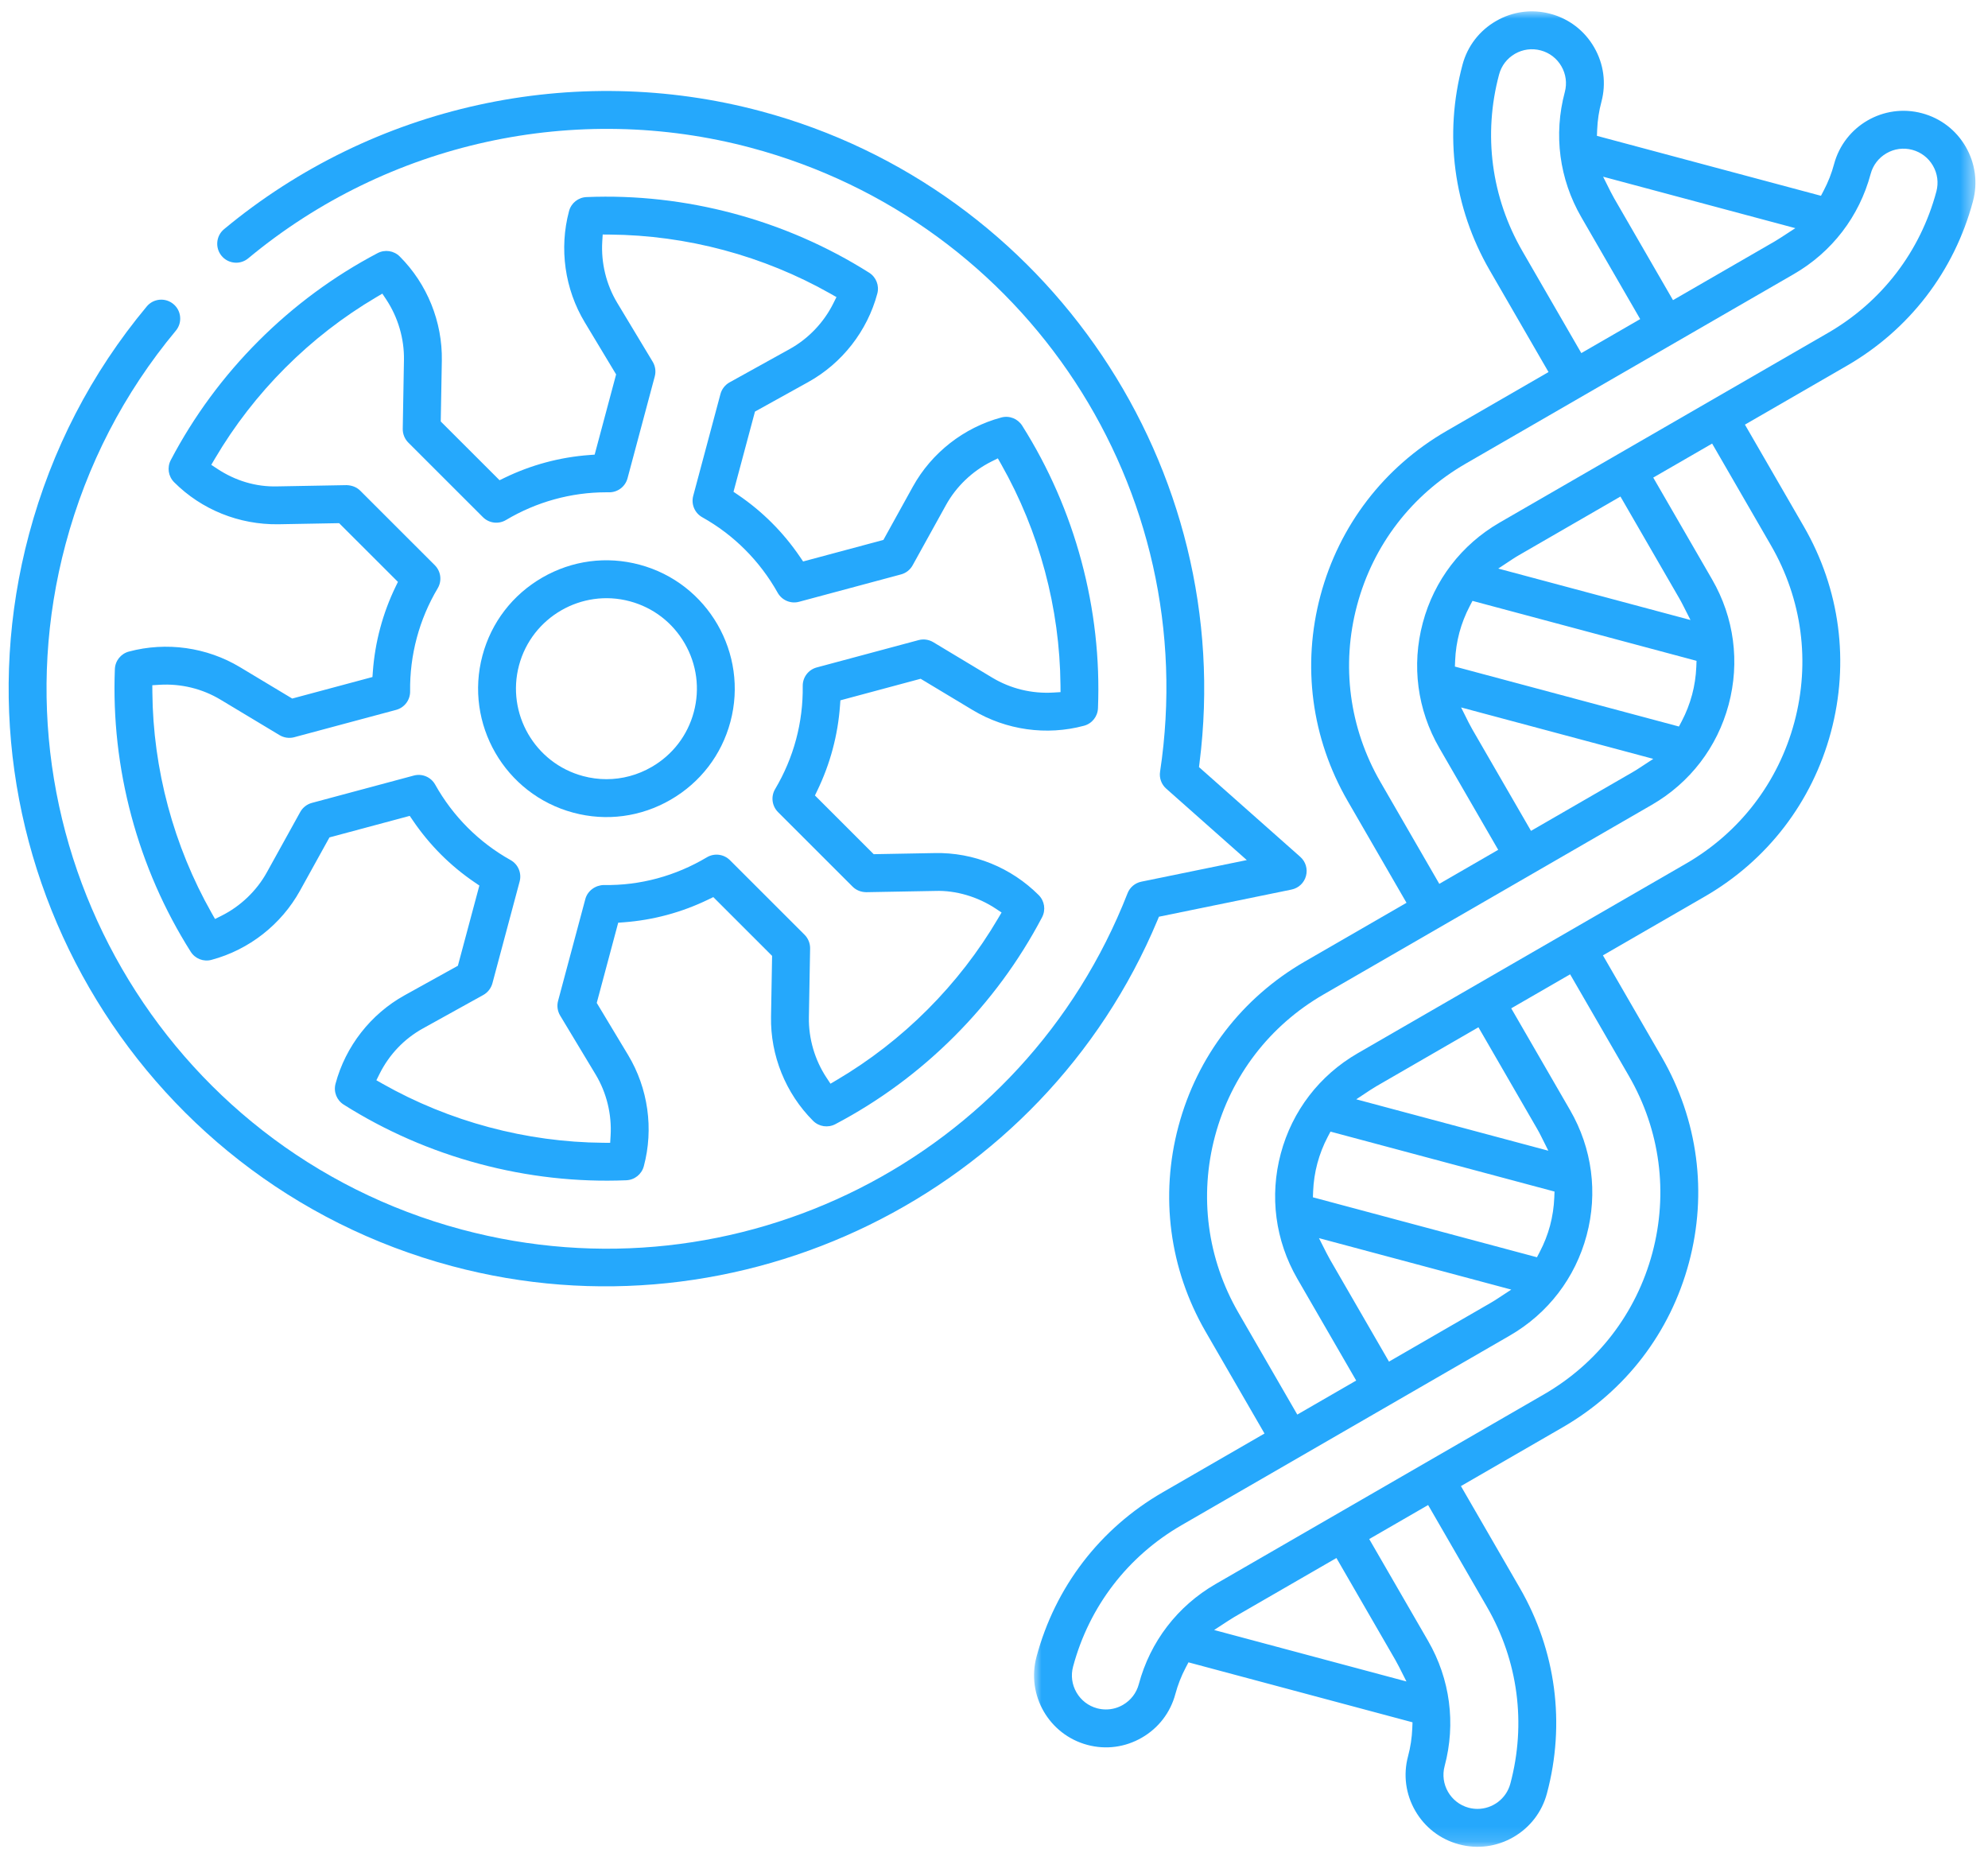 <?xml version="1.0" encoding="UTF-8"?>
<svg width="132px" height="123px" viewBox="0 0 132 123" version="1.1" xmlns="http://www.w3.org/2000/svg" xmlns:xlink="http://www.w3.org/1999/xlink">
    <title>Group 20</title>
    <defs>
        <polygon id="path-1" points="0 0 62.506 0 62.506 121.859 0 121.859"></polygon>
    </defs>
    <g id="Design" stroke="none" stroke-width="1" fill="none" fill-rule="evenodd">
        <g id="Group-20" transform="translate(0.575, 0.753)">
            <g id="Group-13" transform="translate(68.083, 0)">
                <mask id="mask-2" fill="white">
                    <use xlink:href="#path-1"></use>
                </mask>
                <g id="Clip-12"></g>
                <path d="M59.914,11.961 C58.846,15.951 56.287,19.288 52.709,21.354 L30.916,33.941 C28.381,35.407 26.569,37.77 25.814,40.594 C25.058,43.421 25.447,46.373 26.911,48.906 L30.82,55.668 L26.909,57.927 L23.001,51.164 C20.933,47.585 20.382,43.417 21.45,39.427 C22.518,35.436 25.077,32.1 28.656,30.033 L50.448,17.445 C52.981,15.982 54.794,13.619 55.55,10.794 C55.706,10.212 56.08,9.725 56.602,9.423 C57.125,9.12 57.732,9.039 58.316,9.195 C58.897,9.352 59.385,9.726 59.686,10.247 C59.989,10.771 60.069,11.379 59.914,11.961 L59.914,11.961 Z M41.118,49.63 L40.182,50.242 C40.044,50.333 39.904,50.421 39.76,50.504 L32.998,54.41 L29.089,47.648 C29.005,47.503 28.928,47.357 28.853,47.209 L28.356,46.215 L41.118,49.63 Z M30.824,36.995 L31.75,36.383 C31.889,36.291 32.029,36.203 32.175,36.119 L38.937,32.213 L42.846,38.976 C42.929,39.118 43.006,39.265 43.081,39.411 L43.587,40.41 L30.824,36.995 Z M43.989,43.121 L43.974,43.522 C43.948,44.152 43.853,44.778 43.692,45.38 L43.691,45.38 C43.529,45.983 43.3,46.571 43.007,47.129 L42.821,47.482 L27.945,43.502 L27.961,43.102 C27.986,42.475 28.081,41.85 28.242,41.245 C28.404,40.643 28.635,40.054 28.927,39.495 L29.112,39.14 L43.989,43.121 Z M48.934,35.46 C51.002,39.037 51.553,43.205 50.485,47.196 C49.416,51.189 46.857,54.525 43.279,56.59 L21.486,69.178 C18.953,70.642 17.141,73.004 16.385,75.83 C15.628,78.656 16.018,81.608 17.481,84.143 L21.391,90.904 L17.48,93.163 L13.572,86.4 C11.504,82.823 10.953,78.654 12.02,74.663 C13.089,70.671 15.647,67.335 19.226,65.27 L41.019,52.682 C43.553,51.218 45.365,48.856 46.121,46.029 C46.878,43.203 46.488,40.251 45.024,37.717 L41.115,30.955 L45.025,28.697 L48.934,35.46 Z M31.689,84.866 L30.753,85.479 C30.615,85.569 30.476,85.657 30.331,85.74 L23.568,89.647 L19.66,82.884 C19.577,82.741 19.5,82.595 19.425,82.448 L18.919,81.449 L31.689,84.866 Z M21.394,72.232 L22.32,71.619 C22.459,71.527 22.6,71.44 22.745,71.356 L29.508,67.449 L33.417,74.212 C33.501,74.357 33.578,74.503 33.652,74.65 L34.149,75.645 L21.394,72.232 Z M34.56,78.357 L34.544,78.758 C34.518,79.388 34.424,80.013 34.264,80.614 C34.102,81.219 33.871,81.808 33.578,82.365 L33.393,82.719 L18.517,78.738 L18.532,78.338 C18.558,77.707 18.652,77.082 18.813,76.482 C18.975,75.879 19.204,75.289 19.498,74.731 L19.684,74.377 L34.56,78.357 Z M39.505,70.695 C41.572,74.273 42.123,78.44 41.056,82.433 C39.987,86.424 37.429,89.76 33.85,91.826 L12.057,104.414 C9.523,105.878 7.712,108.24 6.956,111.065 C6.8,111.648 6.426,112.135 5.903,112.437 C5.555,112.639 5.168,112.741 4.776,112.741 C4.581,112.741 4.384,112.716 4.189,112.664 C3.608,112.508 3.121,112.134 2.819,111.612 C2.517,111.089 2.436,110.481 2.592,109.899 C3.66,105.908 6.219,102.572 9.797,100.506 L31.59,87.918 C34.124,86.454 35.935,84.092 36.691,81.266 C37.448,78.439 37.059,75.486 35.595,72.954 L31.685,66.192 L35.596,63.934 L39.505,70.695 Z M30.075,105.932 C32.143,109.51 32.694,113.679 31.626,117.669 C31.356,118.677 30.441,119.343 29.443,119.343 C29.251,119.343 29.056,119.318 28.861,119.267 C27.657,118.943 26.94,117.703 27.263,116.5 C28.018,113.674 27.629,110.723 26.165,108.19 L22.256,101.428 L26.167,99.169 L30.075,105.932 Z M11.958,107.466 L12.894,106.854 C13.031,106.764 13.171,106.676 13.313,106.593 L20.079,102.686 L23.987,109.448 C24.07,109.592 24.148,109.737 24.223,109.884 L24.728,110.883 L11.958,107.466 Z M32.431,15.928 C30.362,12.35 29.811,8.182 30.879,4.191 C31.035,3.609 31.409,3.122 31.932,2.82 C32.454,2.52 33.061,2.438 33.645,2.594 C34.227,2.749 34.714,3.123 35.016,3.646 C35.318,4.168 35.398,4.777 35.243,5.359 C34.486,8.185 34.876,11.137 36.341,13.67 L40.248,20.432 L36.339,22.69 L32.431,15.928 Z M50.548,14.395 L49.611,15.006 C49.475,15.096 49.335,15.184 49.192,15.267 L42.427,19.174 L38.518,12.411 C38.435,12.267 38.356,12.12 38.283,11.973 L37.786,10.979 L50.548,14.395 Z M61.863,8.99 C61.225,7.886 60.195,7.096 58.966,6.767 C56.419,6.083 53.802,7.602 53.121,10.143 C52.961,10.744 52.73,11.333 52.436,11.893 L52.251,12.246 L37.375,8.266 L37.391,7.865 C37.416,7.234 37.511,6.609 37.673,6.009 C38.001,4.779 37.83,3.493 37.191,2.389 C36.553,1.283 35.524,0.493 34.295,0.165 C33.062,-0.167 31.779,0.006 30.674,0.645 C29.569,1.282 28.779,2.312 28.451,3.54 C27.209,8.181 27.849,13.027 30.252,17.187 L34.161,23.948 L27.397,27.855 C23.237,30.258 20.263,34.137 19.021,38.776 C17.779,43.417 18.42,48.263 20.823,52.423 L24.732,59.185 L17.968,63.091 C13.808,65.494 10.833,69.373 9.592,74.013 C8.35,78.653 8.99,83.499 11.393,87.659 L15.303,94.421 L8.539,98.327 C4.378,100.731 1.403,104.609 0.163,109.249 C-0.518,111.791 0.997,114.412 3.539,115.093 C4.771,115.425 6.055,115.252 7.16,114.613 C8.266,113.975 9.056,112.946 9.384,111.717 C9.547,111.112 9.776,110.524 10.069,109.967 L10.255,109.613 L25.131,113.594 L25.115,113.994 C25.09,114.625 24.995,115.25 24.833,115.851 C24.505,117.08 24.676,118.366 25.314,119.471 C25.953,120.576 26.981,121.366 28.211,121.694 C29.443,122.026 30.727,121.854 31.832,121.215 C32.936,120.577 33.727,119.548 34.055,118.319 C35.297,113.679 34.657,108.832 32.254,104.673 L28.345,97.911 L35.108,94.005 C39.268,91.602 42.243,87.723 43.484,83.083 C44.726,78.442 44.086,73.597 41.683,69.437 L37.773,62.675 L44.537,58.769 C48.698,56.365 51.673,52.486 52.913,47.847 C54.155,43.205 53.516,38.359 51.112,34.201 L47.203,27.439 L53.967,23.532 C58.126,21.13 61.101,17.252 62.343,12.611 C62.672,11.382 62.502,10.096 61.863,8.99 L61.863,8.99 Z" id="Fill-11" fill="#25A8FC" mask="url(#mask-2)"></path>
            </g>
            <path d="M45.493,46.521 C45.079,48.069 44.085,49.364 42.694,50.167 C41.766,50.704 40.738,50.978 39.696,50.978 C39.177,50.978 38.653,50.91 38.139,50.772 C34.939,49.916 33.033,46.616 33.888,43.417 C34.744,40.215 38.052,38.311 41.243,39.167 C42.791,39.582 44.086,40.575 44.889,41.965 C45.692,43.356 45.907,44.974 45.493,46.521 M41.893,36.738 C39.698,36.149 37.403,36.454 35.43,37.594 C33.457,38.735 32.047,40.571 31.46,42.766 C30.245,47.305 32.949,51.986 37.487,53.201 C39.685,53.792 41.979,53.485 43.952,52.344 C45.925,51.204 47.335,49.368 47.922,47.172 C49.137,42.633 46.432,37.953 41.893,36.738" id="Fill-14" fill="#25A8FC"></path>
            <path d="M69.369,45.227 C67.942,45.312 66.535,44.973 65.313,44.24 L61.391,41.882 C61.098,41.706 60.745,41.657 60.418,41.745 L53.657,43.559 C53.1,43.708 52.718,44.214 52.725,44.79 C52.741,45.994 52.592,47.187 52.284,48.338 C51.974,49.493 51.507,50.601 50.893,51.634 C50.599,52.128 50.679,52.758 51.086,53.165 L56.038,58.114 C56.278,58.354 56.596,58.477 56.949,58.481 L61.525,58.398 C62.894,58.35 64.35,58.787 65.532,59.568 L65.928,59.83 L65.686,60.239 C64.398,62.429 62.825,64.459 61.011,66.275 C59.197,68.09 57.168,69.664 54.977,70.955 L54.568,71.196 L54.306,70.8 C53.526,69.621 53.11,68.199 53.134,66.794 L53.215,62.218 C53.221,61.879 53.086,61.546 52.847,61.307 L47.892,56.356 C47.485,55.95 46.855,55.871 46.36,56.165 C44.283,57.403 41.925,58.049 39.521,58.005 C38.97,58.012 38.438,58.381 38.29,58.938 L36.48,65.698 C36.392,66.026 36.442,66.381 36.618,66.672 L38.978,70.592 C39.702,71.795 40.053,73.235 39.968,74.648 L39.939,75.122 L39.465,75.118 C36.922,75.097 34.376,74.749 31.899,74.086 C29.42,73.423 27.041,72.453 24.829,71.202 L24.416,70.967 L24.628,70.542 C25.268,69.257 26.265,68.213 27.511,67.524 L31.514,65.306 C31.81,65.142 32.031,64.859 32.12,64.531 L33.928,57.772 C34.077,57.215 33.83,56.629 33.326,56.348 C31.232,55.18 29.501,53.448 28.32,51.338 C28.039,50.835 27.452,50.587 26.896,50.739 L20.134,52.553 C19.806,52.641 19.523,52.862 19.359,53.159 L17.143,57.164 C16.465,58.391 15.393,59.416 14.127,60.048 L13.702,60.26 L13.468,59.847 C12.216,57.634 11.243,55.256 10.578,52.78 C9.914,50.301 9.564,47.755 9.542,45.215 L9.538,44.741 L10.012,44.711 C11.439,44.626 12.848,44.965 14.068,45.699 L17.99,48.056 C18.281,48.231 18.636,48.279 18.963,48.193 L18.963,48.192 L25.724,46.378 C26.281,46.229 26.664,45.723 26.656,45.148 C26.64,43.945 26.79,42.751 27.098,41.599 C27.407,40.443 27.875,39.334 28.488,38.304 C28.782,37.809 28.703,37.179 28.296,36.773 L23.344,31.824 C23.104,31.584 22.779,31.465 22.431,31.456 L17.856,31.539 C16.416,31.583 15.049,31.162 13.849,30.37 L13.453,30.108 L13.694,29.699 C14.985,27.506 16.558,25.475 18.37,23.663 C20.186,21.846 22.217,20.272 24.403,18.983 L24.812,18.742 L25.074,19.137 C25.855,20.317 26.271,21.74 26.247,23.144 L26.167,27.719 C26.161,28.058 26.296,28.391 26.536,28.631 L31.489,33.581 C31.895,33.988 32.525,34.067 33.021,33.772 C35.047,32.566 37.347,31.931 39.685,31.931 C39.749,31.931 39.815,31.933 39.879,31.932 C40.447,31.932 40.944,31.551 41.092,31 L42.9,24.24 C42.989,23.912 42.939,23.557 42.764,23.266 L40.403,19.345 C39.679,18.141 39.328,16.701 39.414,15.29 L39.443,14.817 L39.917,14.821 C42.459,14.841 45.004,15.188 47.482,15.851 C49.964,16.516 52.342,17.487 54.552,18.737 L54.965,18.971 L54.753,19.395 C54.123,20.661 53.098,21.733 51.87,22.415 L47.868,24.632 C47.571,24.796 47.35,25.08 47.262,25.408 L45.454,32.166 C45.305,32.724 45.552,33.309 46.055,33.589 C48.148,34.758 49.879,36.491 51.061,38.6 C51.343,39.102 51.929,39.35 52.483,39.2 L59.248,37.384 C59.581,37.295 59.855,37.081 60.022,36.779 L62.238,32.775 C62.917,31.547 63.988,30.522 65.255,29.89 L65.68,29.678 L65.914,30.091 C67.166,32.303 68.139,34.681 68.803,37.158 C69.468,39.634 69.816,42.179 69.839,44.723 L69.843,45.198 L69.369,45.227 Z M72.329,46.266 C72.459,42.988 72.09,39.705 71.231,36.507 C70.373,33.308 69.05,30.281 67.297,27.508 C67,27.04 66.445,26.822 65.909,26.965 C63.424,27.632 61.283,29.305 60.037,31.557 L58.081,35.094 L52.75,36.524 L52.55,36.229 C51.439,34.592 50.051,33.203 48.423,32.098 L48.128,31.898 L49.554,26.573 L53.09,24.613 C55.34,23.366 57.012,21.225 57.677,18.74 C57.82,18.205 57.601,17.647 57.134,17.351 C54.357,15.599 51.329,14.278 48.133,13.422 C44.934,12.567 41.655,12.196 38.372,12.331 C37.819,12.353 37.35,12.727 37.208,13.262 C36.543,15.748 36.923,18.438 38.25,20.642 L40.334,24.105 L38.909,29.431 L38.555,29.457 C36.592,29.602 34.693,30.112 32.914,30.975 L32.595,31.13 L28.69,27.229 L28.762,23.188 C28.807,20.616 27.789,18.096 25.969,16.277 C25.577,15.885 24.983,15.797 24.494,16.054 C21.593,17.58 18.933,19.541 16.591,21.885 C14.252,24.225 12.292,26.885 10.765,29.791 C10.508,30.282 10.598,30.874 10.99,31.266 C12.809,33.084 15.298,34.088 17.902,34.054 L21.943,33.981 L25.847,37.88 L25.691,38.201 C25.264,39.084 24.92,40.009 24.669,40.949 C24.416,41.891 24.252,42.864 24.181,43.841 L24.155,44.196 L18.828,45.625 L15.363,43.543 C13.158,42.217 10.469,41.841 7.982,42.506 C7.447,42.65 7.073,43.119 7.052,43.671 C6.923,46.95 7.292,50.234 8.15,53.431 C9.009,56.63 10.332,59.658 12.085,62.43 C12.38,62.899 12.941,63.12 13.473,62.972 C15.959,62.306 18.098,60.632 19.344,58.38 L21.301,54.844 L26.631,53.414 L26.831,53.708 C27.941,55.345 29.33,56.735 30.959,57.839 L31.254,58.04 L29.828,63.365 L26.292,65.325 C24.041,66.572 22.369,68.712 21.704,71.198 C21.561,71.733 21.779,72.29 22.248,72.586 C25.02,74.337 28.05,75.659 31.249,76.515 C34.445,77.371 37.728,77.742 41.01,77.607 C41.562,77.584 42.03,77.21 42.173,76.676 C42.839,74.19 42.459,71.5 41.132,69.295 L39.048,65.832 L40.473,60.507 L40.827,60.481 C42.791,60.336 44.688,59.826 46.467,58.962 L46.787,58.807 L50.691,62.709 L50.62,66.75 C50.574,69.324 51.593,71.842 53.413,73.661 C53.806,74.052 54.398,74.14 54.888,73.884 C57.792,72.357 60.45,70.395 62.79,68.053 C65.13,65.712 67.09,63.052 68.616,60.147 C68.873,59.657 68.783,59.064 68.391,58.672 C66.571,56.854 64.083,55.826 61.478,55.884 L57.437,55.958 L53.536,52.059 L53.69,51.739 C54.116,50.857 54.461,49.932 54.713,48.989 C54.966,48.047 55.13,47.075 55.2,46.097 L55.226,45.743 L60.554,44.312 L64.018,46.395 C66.223,47.718 68.913,48.1 71.399,47.431 C71.933,47.288 72.307,46.819 72.329,46.266 L72.329,46.266 Z" id="Fill-16" fill="#25A8FC"></path>
            <path d="M1.353,34.709 C-4.304,55.849 8.292,77.649 29.431,83.306 C48.52,88.419 68.657,78.546 76.275,60.354 L76.376,60.11 L85.179,58.307 C85.649,58.211 86.018,57.863 86.141,57.401 C86.265,56.938 86.119,56.452 85.76,56.134 L79.036,50.176 L79.069,49.913 C81.556,30.347 69.038,11.739 49.95,6.632 C37.529,3.307 24.205,6.236 14.301,14.463 C13.768,14.906 13.695,15.7 14.138,16.234 C14.353,16.493 14.655,16.652 14.99,16.683 C15.319,16.716 15.65,16.612 15.909,16.397 C25.184,8.691 37.667,5.949 49.299,9.061 C67.608,13.96 79.281,31.766 76.452,50.48 C76.387,50.902 76.541,51.324 76.861,51.607 L82.21,56.349 L75.209,57.783 C74.79,57.868 74.446,58.157 74.291,58.556 C67.395,76.18 48.388,85.775 30.082,80.877 C10.282,75.578 -1.515,55.159 3.782,35.36 C5.187,30.111 7.649,25.349 11.099,21.203 C11.315,20.945 11.416,20.619 11.385,20.284 C11.355,19.95 11.196,19.647 10.938,19.434 C10.709,19.243 10.428,19.142 10.135,19.142 C10.096,19.142 10.057,19.144 10.018,19.147 C9.684,19.178 9.381,19.337 9.167,19.595 C5.482,24.021 2.853,29.105 1.353,34.709" id="Fill-18" fill="#25A8FC"></path>
        </g>
    </g>
</svg>
